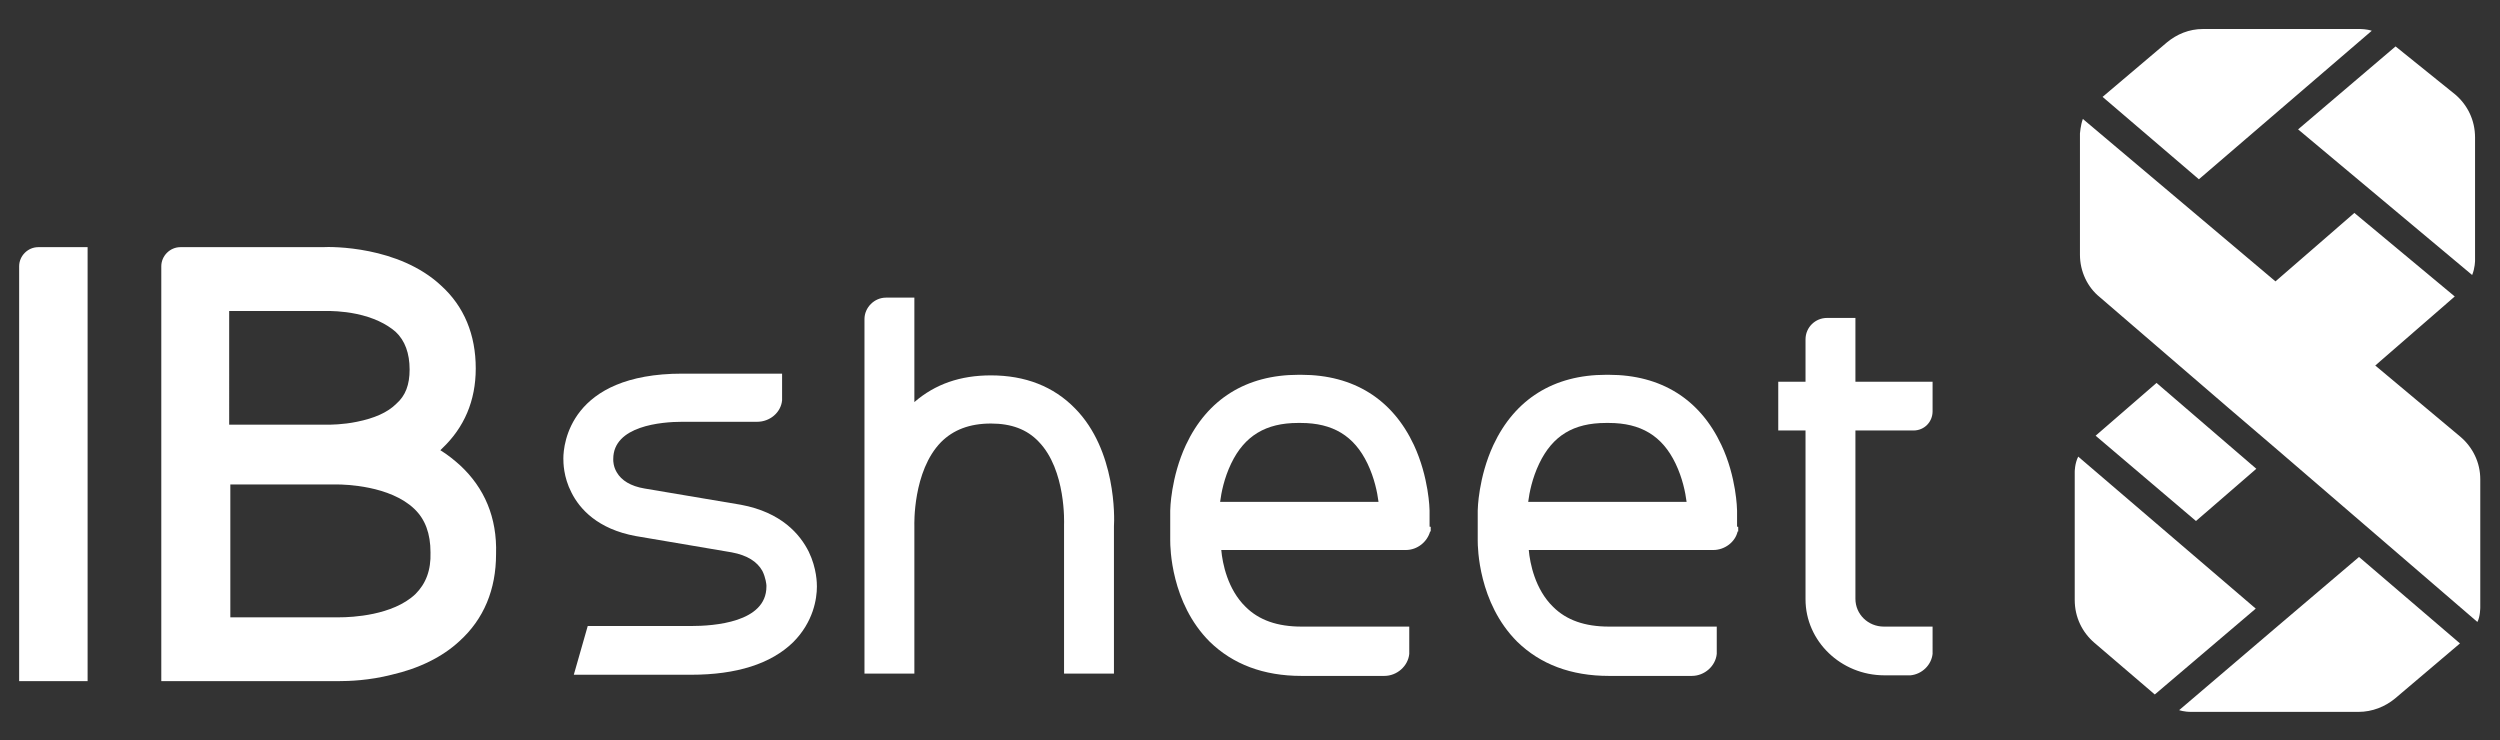 <?xml version="1.0" encoding="UTF-8"?> <svg xmlns="http://www.w3.org/2000/svg" xmlns:xlink="http://www.w3.org/1999/xlink" version="1.1" id="Layer_1" x="0px" y="0px" viewBox="0 0 430.9 127.6" style="enable-background:new 0 0 430.9 127.6;" xml:space="preserve"><rect x="0" y="0" width="430.9" height="127.6" fill="#333333" stroke="none"/> <style type="text/css"> .st0{fill:#FFFFFF;} </style> <g> <g> <g> <path class="st0" d="M427.5,104.7V82.6l0,0c0-2.9-1.3-5.5-3.4-7.3v0L409.4,63l13.7-11.9l-17.3-14.4l-13.6,11.8L359,20.5 c-0.4,1.1-0.5,2.5-0.5,2.5v20.9v0c0,0,0,0,0,0c0,2.9,1.3,5.6,3.4,7.3l0,0l22.3,19.2l8.3,7.1l0,0l34.5,29.7 C427.5,106.3,427.5,104.7,427.5,104.7z"></path> <path class="st0" d="M426.1,47.4c0.5-1.2,0.5-2.5,0.5-2.5V23.7c0-3-1.3-5.6-3.4-7.4l-10.3-8.3l-16.8,14.3L426.1,47.4z"></path> <path class="st0" d="M392.6,107.9l-17,14.5c0,0,0.8,0.3,2.1,0.3h28.8l0,0c2.4,0,4.6-0.9,6.3-2.3l0,0l11.2-9.5L406.6,96 L392.6,107.9z"></path> <path class="st0" d="M358.2,78.7c-0.6,1.2-0.6,2.6-0.6,2.6v22l0,0c0,0,0,0,0,0.1c0,3,1.3,5.6,3.4,7.4l0,0l10.4,8.9l17.4-14.8 L358.2,78.7z"></path> <polygon class="st0" points="371.7,66 361.2,75.1 378.5,89.8 388.9,80.8 "></polygon> <path class="st0" d="M408.8,5.3c-0.9-0.3-2-0.3-2-0.3h-27.1l0,0c0,0,0,0,0,0c-2.4,0-4.5,0.9-6.2,2.3l0,0l-11.1,9.4l16.6,14.2 L408.8,5.3z"></path> </g> </g> <g> <g> <path class="st0" d="M246.4,90.7V88v0c0-0.2-0.1-5.7-2.7-11.3c-3.7-7.9-10.4-12.1-19.4-12.1h-0.5c-9,0-15.7,4.2-19.4,12.1 c-2.6,5.6-2.7,11.1-2.7,11.3v5.2c0,1.1,0.1,10.7,6.8,17.4c4,3.9,9.3,5.9,15.8,5.9h14.3c2.2,0,4.1-1.7,4.3-3.8l0,0V108h-18.6 c-4.1,0-7.3-1.1-9.6-3.4c-3.1-3-4-7.5-4.2-9.8h31.6h0c0.1,0,0.1,0,0.2,0c2,0,3.7-1.4,4.2-3.2h0.1v-0.8 C246.4,90.8,246.4,90.8,246.4,90.7C246.4,90.7,246.4,90.7,246.4,90.7z M223.7,72.9h0.5c5.5,0,9.2,2.2,11.5,7 c1.2,2.5,1.7,5,1.9,6.6h-27.3c0.2-1.6,0.7-4.1,1.9-6.6C214.5,75.1,218.2,72.9,223.7,72.9z"></path> <path class="st0" d="M299.4,90.7V88v0c0-0.2-0.1-5.8-2.7-11.3c-3.7-7.9-10.4-12.1-19.4-12.1h-0.5c-9,0-15.7,4.2-19.4,12.1 c-2.6,5.6-2.7,11.1-2.7,11.3v5.2c0,1.1,0.1,10.7,6.8,17.4c4,3.9,9.3,5.9,15.8,5.9h14.3c2.2,0,4.1-1.7,4.3-3.8l0,0V108h-18.6 c-4.1,0-7.3-1.1-9.6-3.4c-3.1-3-4-7.5-4.2-9.8h31.6h0c0.1,0,0.1,0,0.2,0c2,0,3.8-1.4,4.2-3.2h0.1v-0.8 C299.4,90.8,299.4,90.8,299.4,90.7C299.4,90.7,299.4,90.7,299.4,90.7z M276.8,72.9h0.5c5.5,0,9.2,2.2,11.5,7 c1.2,2.5,1.7,5,1.9,6.6h-27.3c0.2-1.6,0.7-4.1,1.9-6.6C267.6,75.1,271.2,72.9,276.8,72.9z"></path> <path class="st0" d="M139.4,95.1c-1.5-3-4.7-6.8-11.7-8.1l-16.6-2.8c-2.4-0.4-4-1.4-4.8-2.8c-0.6-1-0.6-2-0.6-2.1l0-0.2 c0-5.7,8.3-6.4,11.9-6.4h12.9c2.2,0,4.1-1.6,4.3-3.7l0,0v-4.6h-17.2c-19.4,0-20.5,12.2-20.5,14.6c0,0.7,0,3.2,1.4,5.9 c1.4,2.8,4.5,6.3,11.1,7.5l16.5,2.8c2.7,0.5,4.4,1.6,5.3,3.2c0.6,1.2,0.7,2.4,0.7,2.5l0,0.2c0,6.2-9.1,6.8-13,6.8h-17.8l-2.4,8.4 h20.2c7.9,0,13.8-1.9,17.6-5.6c3.5-3.5,4.1-7.5,4.1-9.6C140.8,100.6,140.8,98,139.4,95.1z"></path> </g> <path class="st0" d="M79.3,80.2c-1-0.9-2.1-1.8-3.4-2.6c0.1-0.1,0.2-0.2,0.3-0.3c3.8-3.6,5.8-8.2,5.8-13.8c0-5.8-2-10.7-6-14.3 c-7.3-6.8-18.9-6.7-20.4-6.6l-24.5,0c0,0,0,0,0,0h0c-1.8,0-3.3,1.5-3.3,3.3v71.5h30.6c1.7,0,5.2-0.1,9.1-1.1 c4.8-1.1,8.8-3.1,11.7-5.8c4.2-3.8,6.3-8.9,6.3-15C85.7,89.2,83.5,84.1,79.3,80.2z M39.7,53.6h16.1l0.2,0h0h0c0,0,0.1,0,0.3,0 c0.6,0,2.7,0,5.1,0.5c2.9,0.6,5.2,1.7,6.8,3.1c1.6,1.5,2.4,3.7,2.4,6.5c0,2.6-0.7,4.5-2.3,5.9c-1.5,1.5-3.8,2.5-6.8,3.1 c-2.4,0.5-4.6,0.5-5.2,0.5c-0.2,0-0.2,0-0.3,0l-16.5,0V53.6z M71.6,102.4c-3.9,3.7-11,4-13.1,4c-0.3,0-0.5,0-0.6,0h0l-0.1,0 l-18.1,0V83.5h17.8h0.2c0,0,0.1,0,0.3,0c1.5,0,9.2,0.2,13.4,4.2c1.9,1.8,2.8,4.3,2.8,7.5C74.3,98.3,73.4,100.6,71.6,102.4z"></path> <path class="st0" d="M6.6,42.6c-1.8,0-3.3,1.5-3.3,3.3v71.5h11.8V42.6H6.6z"></path> <path class="st0" d="M185.3,70.4c-3.7-3.8-8.6-5.7-14.5-5.7c-5.3,0-9.6,1.5-13.2,4.6v-18h-4.9c-2,0-3.7,1.7-3.7,3.7v61.1h8.6V91.5 l0,0l0-0.9c0-0.1-0.3-9.4,4.6-14.4c2.1-2.1,4.9-3.2,8.6-3.2c3.5,0,6.2,1,8.2,3.1c4.8,4.9,4.4,14.2,4.4,14.3l0,25.7h8.6V90.7 C192.1,89.3,192.4,77.6,185.3,70.4z"></path> <path class="st0" d="M329.8,74.2C329.8,74.2,329.8,74.2,329.8,74.2C329.9,74.2,329.9,74.2,329.8,74.2c1.9,0,3.3-1.5,3.3-3.3v-5.1 h-13.3v-11H315l0,0c0,0,0,0-0.1,0c-2,0-3.7,1.6-3.7,3.7l0,0v7.3h-4.7v8.4h4.7v29.1c0,7.2,6.1,13.1,13.6,13.1h4.1l0.4,0l0,0 c2-0.2,3.6-1.8,3.8-3.7l0,0V108h-8.4c-2.7,0-4.9-2.1-4.9-4.8V74.2H329.8z"></path> </g> </g> </svg> 